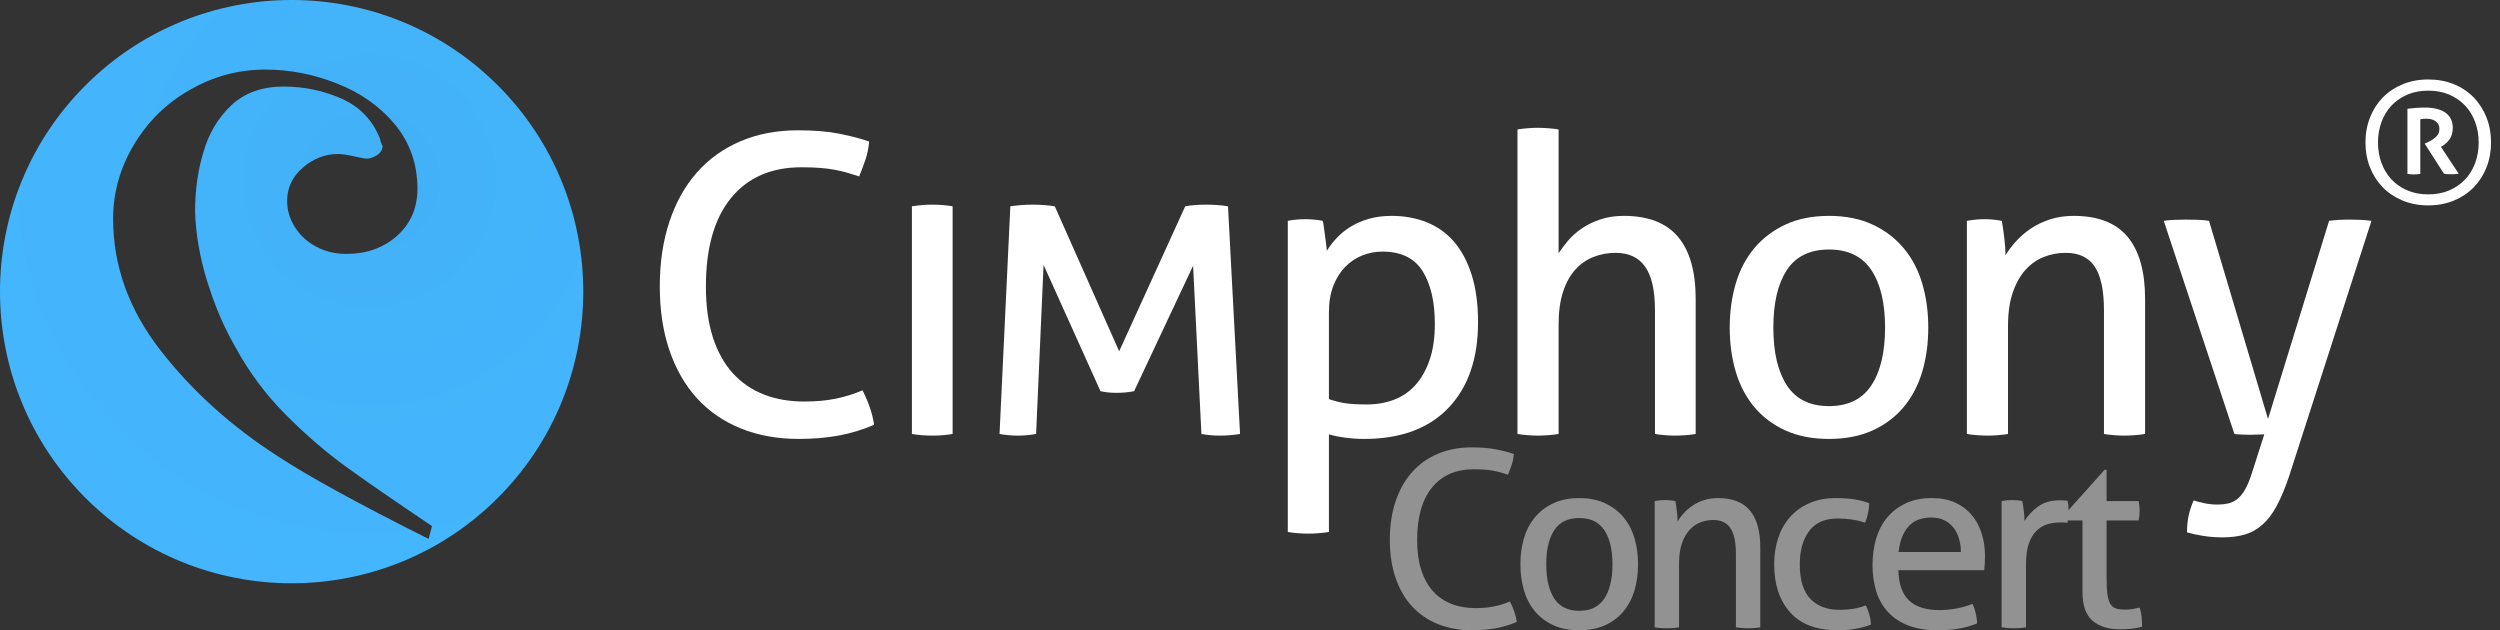 <?xml version="1.0" encoding="UTF-8" standalone="no"?>
<!DOCTYPE svg PUBLIC "-//W3C//DTD SVG 1.1//EN" "http://www.w3.org/Graphics/SVG/1.1/DTD/svg11.dtd">
<svg xmlns:xl="http://www.w3.org/1999/xlink" xmlns:dc="http://purl.org/dc/elements/1.1/" version="1.1" xmlns="http://www.w3.org/2000/svg" viewBox="125.5 326 325.007 81.936" width="325.007" height="81.936">
  <rect x="125.5" y="326" width="325.007" height="81.936" fill="#333333" stroke="none"/>
  <defs>
    <radialGradient cx="0" cy="0" r="1" id="Gradient" gradientUnits="userSpaceOnUse">
      <stop offset="0" stop-color="#42b0f5"/>
      <stop offset=".294" stop-color="#43b3fa"/>
      <stop offset="1" stop-color="#45b7ff"/>
    </radialGradient>
    <radialGradient id="Obj_Gradient" xl:href="#Gradient" gradientTransform="translate(173.524 349.47) scale(62.318)"/>
  </defs>
  <g id="Canvas_6" stroke="none" stroke-opacity="1" stroke-dasharray="none" fill-opacity="1" fill="none">
    <title>Canvas 6</title>
    <g id="Canvas_6_Layer_1">
      <title>Layer 1</title>
      <g id="Graphic_22">
        <path d="M 190.223 337.105 C 175.417 322.298 151.411 322.298 136.605 337.105 C 121.798 351.911 121.798 375.917 136.605 390.723 C 151.411 405.529 175.417 405.529 190.223 390.723 C 205.029 375.917 205.029 351.911 190.223 337.105 M 181.662 394.394 L 181.213 396.057 C 172.197 391.546 165.651 387.963 161.608 385.307 C 155.543 381.404 150.473 376.829 146.366 371.55 C 142.259 366.271 140.205 360.576 140.205 354.433 C 140.205 350.978 141.136 347.779 142.933 344.772 C 144.73 341.796 147.136 339.397 150.217 337.669 C 153.265 335.909 156.538 335.045 159.971 335.045 C 163.116 335.045 166.196 335.621 169.245 336.837 C 172.325 338.021 174.828 339.781 176.817 342.148 C 178.775 344.516 179.769 347.299 179.769 350.53 C 179.769 353.058 178.871 355.073 177.106 356.673 C 175.309 358.241 173.127 359.009 170.56 359.009 C 169.148 359.009 167.833 358.721 166.645 358.081 C 165.458 357.473 164.528 356.609 163.854 355.553 C 163.18 354.498 162.827 353.346 162.827 352.13 C 162.827 350.434 163.501 348.995 164.848 347.811 C 166.228 346.627 167.736 346.019 169.437 346.019 C 170.015 346.019 170.721 346.147 171.587 346.339 C 172.421 346.531 172.967 346.627 173.159 346.627 C 173.544 346.627 173.961 346.499 174.443 346.211 C 174.924 345.923 175.181 345.539 175.245 345.027 C 175.052 344.612 174.924 344.324 174.924 344.1 C 173.993 341.668 172.325 339.94 169.982 338.853 C 167.608 337.797 165.073 337.253 162.378 337.253 C 159.586 337.253 157.34 338.053 155.607 339.652 C 153.875 341.284 152.655 343.3 151.949 345.763 C 151.211 348.195 150.858 350.786 150.858 353.506 C 150.955 356.417 151.468 359.489 152.463 362.656 C 153.457 365.855 154.677 368.671 156.089 371.102 C 157.885 374.398 160.1 377.373 162.731 379.996 C 165.362 382.62 167.929 384.827 170.368 386.587 C 172.806 388.379 176.593 390.97 181.662 394.394 Z" fill="url(#Obj_Gradient)"/>
      </g>
      <g id="Graphic_21">
        <title>®</title>
        <path d="M 438.473 340.138 C 438.854 340.094 439.225 340.057 439.584 340.028 C 439.943 339.998 440.336 339.984 440.761 339.984 C 441.289 339.984 441.773 340.035 442.213 340.138 C 442.653 340.24 443.031 340.394 443.346 340.6 C 443.661 340.805 443.911 341.076 444.094 341.414 C 444.277 341.751 444.369 342.147 444.369 342.602 C 444.369 343.262 444.208 343.793 443.885 344.197 C 443.562 344.6 443.21 344.897 442.829 345.088 L 445.139 348.586 C 444.934 348.615 444.747 348.633 444.578 348.641 C 444.409 348.648 444.244 348.652 444.083 348.652 C 443.775 348.652 443.489 348.63 443.225 348.586 L 440.717 344.67 L 441.157 344.472 C 441.509 344.31 441.843 344.094 442.158 343.823 C 442.473 343.551 442.631 343.203 442.631 342.778 C 442.631 342.352 442.477 342.022 442.169 341.788 C 441.861 341.553 441.458 341.436 440.959 341.436 C 440.842 341.436 440.717 341.439 440.585 341.447 C 440.453 341.454 440.306 341.472 440.145 341.502 L 440.145 348.608 C 439.925 348.652 439.654 348.674 439.331 348.674 C 439.023 348.674 438.737 348.652 438.473 348.608 Z M 441.179 351.27 C 442.206 351.27 443.122 351.094 443.929 350.742 C 444.736 350.39 445.421 349.913 445.986 349.312 C 446.551 348.71 446.983 347.999 447.284 347.178 C 447.585 346.356 447.735 345.469 447.735 344.516 C 447.735 343.577 447.585 342.697 447.284 341.876 C 446.983 341.054 446.551 340.343 445.986 339.742 C 445.421 339.14 444.736 338.664 443.929 338.312 C 443.122 337.96 442.206 337.784 441.179 337.784 C 440.167 337.784 439.254 337.96 438.44 338.312 C 437.626 338.664 436.94 339.14 436.383 339.742 C 435.826 340.343 435.397 341.054 435.096 341.876 C 434.795 342.697 434.645 343.577 434.645 344.516 C 434.645 345.469 434.795 346.356 435.096 347.178 C 435.397 347.999 435.826 348.71 436.383 349.312 C 436.94 349.913 437.626 350.39 438.44 350.742 C 439.254 351.094 440.167 351.27 441.179 351.27 Z M 441.179 352.7 C 439.962 352.7 438.851 352.491 437.846 352.073 C 436.841 351.655 435.983 351.083 435.272 350.357 C 434.561 349.631 434.007 348.769 433.611 347.772 C 433.215 346.774 433.017 345.689 433.017 344.516 C 433.017 343.357 433.215 342.275 433.611 341.271 C 434.007 340.266 434.561 339.401 435.272 338.675 C 435.983 337.949 436.841 337.377 437.846 336.959 C 438.851 336.541 439.962 336.332 441.179 336.332 C 442.396 336.332 443.507 336.537 444.512 336.948 C 445.517 337.358 446.375 337.93 447.086 338.664 C 447.797 339.397 448.351 340.262 448.747 341.26 C 449.143 342.257 449.341 343.342 449.341 344.516 C 449.341 345.689 449.143 346.774 448.747 347.772 C 448.351 348.769 447.797 349.631 447.086 350.357 C 446.375 351.083 445.517 351.655 444.512 352.073 C 443.507 352.491 442.396 352.7 441.179 352.7 Z" fill="white"/>
      </g>
      <g id="Group_12">
        <title>Cimphony</title>
        <g id="Graphic_20">
          <path d="M 237.627 376.744 C 238.419 378.292 238.923 379.786 239.139 381.226 C 237.627 381.874 236.079 382.342 234.495 382.63 C 232.911 382.918 231.201 383.062 229.365 383.062 C 226.557 383.062 224.028 382.603 221.778 381.685 C 219.528 380.767 217.629 379.453 216.081 377.743 C 214.533 376.033 213.345 373.954 212.517 371.506 C 211.689 369.058 211.275 366.304 211.275 363.244 C 211.275 360.148 211.689 357.349 212.517 354.847 C 213.345 352.345 214.533 350.212 216.081 348.448 C 217.629 346.684 219.519 345.325 221.751 344.371 C 223.983 343.417 226.485 342.94 229.257 342.94 C 231.309 342.94 233.073 343.084 234.549 343.372 C 236.025 343.66 237.339 344.002 238.491 344.398 C 238.419 345.226 238.266 345.991 238.032 346.693 C 237.798 347.395 237.519 348.142 237.195 348.934 C 236.655 348.754 236.133 348.592 235.629 348.448 C 235.125 348.304 234.585 348.178 234.009 348.07 C 233.433 347.962 232.794 347.881 232.092 347.827 C 231.39 347.773 230.589 347.746 229.689 347.746 C 225.765 347.746 222.714 349.078 220.536 351.742 C 218.358 354.406 217.269 358.24 217.269 363.244 C 217.269 365.8 217.575 368.014 218.187 369.886 C 218.799 371.758 219.663 373.306 220.779 374.53 C 221.895 375.754 223.236 376.672 224.802 377.284 C 226.368 377.896 228.123 378.202 230.067 378.202 C 231.579 378.202 232.947 378.076 234.171 377.824 C 235.395 377.572 236.547 377.212 237.627 376.744 Z" fill="white"/>
        </g>
        <g id="Graphic_19">
          <path d="M 244.051 352.822 C 244.483 352.75 244.924 352.696 245.374 352.66 C 245.824 352.624 246.265 352.606 246.697 352.606 C 247.165 352.606 247.624 352.624 248.074 352.66 C 248.524 352.696 248.947 352.75 249.343 352.822 L 249.343 382.414 C 248.947 382.486 248.524 382.54 248.074 382.576 C 247.624 382.612 247.183 382.63 246.751 382.63 C 246.247 382.63 245.77 382.612 245.32 382.576 C 244.87 382.54 244.447 382.486 244.051 382.414 Z" fill="white"/>
        </g>
        <g id="Graphic_18">
          <path d="M 256.847 352.822 C 257.315 352.75 257.792 352.696 258.278 352.66 C 258.764 352.624 259.259 352.606 259.763 352.606 C 260.267 352.606 260.753 352.624 261.221 352.66 C 261.689 352.696 262.157 352.75 262.625 352.822 L 270.995 371.668 L 279.581 352.822 C 279.941 352.75 280.364 352.696 280.85 352.66 C 281.336 352.624 281.831 352.606 282.335 352.606 C 282.803 352.606 283.289 352.624 283.793 352.66 C 284.297 352.696 284.747 352.75 285.143 352.822 L 286.709 382.414 C 286.277 382.486 285.845 382.54 285.413 382.576 C 284.981 382.612 284.549 382.63 284.117 382.63 C 283.685 382.63 283.262 382.612 282.848 382.576 C 282.434 382.54 282.047 382.486 281.687 382.414 L 280.607 360.544 L 272.939 376.852 C 272.255 376.996 271.481 377.068 270.617 377.068 C 269.861 377.068 269.177 376.996 268.565 376.852 L 261.167 360.436 L 260.195 382.414 C 259.799 382.486 259.412 382.54 259.034 382.576 C 258.656 382.612 258.269 382.63 257.873 382.63 C 257.441 382.63 257.018 382.612 256.604 382.576 C 256.19 382.54 255.803 382.486 255.443 382.414 Z" fill="white"/>
        </g>
        <g id="Graphic_17">
          <path d="M 292.917 354.712 C 293.277 354.64 293.646 354.586 294.024 354.55 C 294.402 354.514 294.789 354.496 295.185 354.496 C 295.545 354.496 295.923 354.514 296.319 354.55 C 296.715 354.586 297.093 354.64 297.453 354.712 C 297.489 354.784 297.534 355.009 297.588 355.387 C 297.642 355.765 297.696 356.17 297.75 356.602 C 297.804 357.034 297.858 357.448 297.912 357.844 C 297.966 358.24 297.993 358.492 297.993 358.6 C 298.353 358.024 298.785 357.466 299.289 356.926 C 299.793 356.386 300.396 355.9 301.098 355.468 C 301.8 355.036 302.592 354.694 303.474 354.442 C 304.356 354.19 305.337 354.064 306.417 354.064 C 308.037 354.064 309.54 354.334 310.926 354.874 C 312.312 355.414 313.5 356.251 314.49 357.385 C 315.48 358.519 316.254 359.959 316.812 361.705 C 317.37 363.451 317.649 365.512 317.649 367.888 C 317.649 372.64 316.362 376.357 313.788 379.039 C 311.214 381.721 307.569 383.062 302.853 383.062 C 302.061 383.062 301.251 383.008 300.423 382.9 C 299.595 382.792 298.875 382.648 298.263 382.468 L 298.263 395.158 C 297.831 395.23 297.372 395.284 296.886 395.32 C 296.4 395.356 295.959 395.374 295.563 395.374 C 295.167 395.374 294.726 395.356 294.24 395.32 C 293.754 395.284 293.313 395.23 292.917 395.158 Z M 298.263 377.878 C 298.947 378.13 299.649 378.31 300.369 378.418 C 301.089 378.526 302.025 378.58 303.177 378.58 C 304.473 378.58 305.661 378.373 306.741 377.959 C 307.821 377.545 308.748 376.906 309.522 376.042 C 310.296 375.178 310.908 374.089 311.358 372.775 C 311.808 371.461 312.033 369.904 312.033 368.104 C 312.033 365.224 311.502 362.938 310.44 361.246 C 309.378 359.554 307.641 358.708 305.229 358.708 C 304.329 358.708 303.465 358.87 302.637 359.194 C 301.809 359.518 301.071 360.004 300.423 360.652 C 299.775 361.3 299.253 362.119 298.857 363.109 C 298.461 364.099 298.263 365.278 298.263 366.646 Z" fill="white"/>
        </g>
        <g id="Graphic_16">
          <path d="M 322.777 342.832 C 323.173 342.76 323.614 342.706 324.1 342.67 C 324.586 342.634 325.027 342.616 325.423 342.616 C 325.819 342.616 326.269 342.634 326.773 342.67 C 327.277 342.706 327.727 342.76 328.123 342.832 L 328.123 358.924 C 328.447 358.42 328.852 357.88 329.338 357.304 C 329.824 356.728 330.418 356.197 331.12 355.711 C 331.822 355.225 332.632 354.829 333.55 354.523 C 334.468 354.217 335.485 354.064 336.601 354.064 C 339.769 354.064 342.118 354.973 343.648 356.791 C 345.178 358.609 345.943 361.3 345.943 364.864 L 345.943 382.414 C 345.547 382.486 345.106 382.54 344.62 382.576 C 344.134 382.612 343.693 382.63 343.297 382.63 C 342.901 382.63 342.46 382.612 341.974 382.576 C 341.488 382.54 341.047 382.486 340.651 382.414 L 340.651 366.322 C 340.651 363.766 340.228 361.885 339.382 360.679 C 338.536 359.473 337.249 358.87 335.521 358.87 C 334.549 358.87 333.613 359.041 332.713 359.383 C 331.813 359.725 331.021 360.265 330.337 361.003 C 329.653 361.741 329.113 362.704 328.717 363.892 C 328.321 365.08 328.123 366.52 328.123 368.212 L 328.123 382.414 C 327.727 382.486 327.277 382.54 326.773 382.576 C 326.269 382.612 325.819 382.63 325.423 382.63 C 325.063 382.63 324.631 382.612 324.127 382.576 C 323.623 382.54 323.173 382.486 322.777 382.414 Z" fill="white"/>
        </g>
        <g id="Graphic_15">
          <path d="M 363.275 383.062 C 361.115 383.062 359.225 382.693 357.605 381.955 C 355.985 381.217 354.635 380.2 353.555 378.904 C 352.475 377.608 351.674 376.078 351.152 374.314 C 350.63 372.55 350.369 370.642 350.369 368.59 C 350.369 366.538 350.63 364.63 351.152 362.866 C 351.674 361.102 352.475 359.572 353.555 358.276 C 354.635 356.98 355.985 355.954 357.605 355.198 C 359.225 354.442 361.115 354.064 363.275 354.064 C 365.435 354.064 367.325 354.442 368.945 355.198 C 370.565 355.954 371.915 356.98 372.995 358.276 C 374.075 359.572 374.876 361.102 375.398 362.866 C 375.92 364.63 376.181 366.538 376.181 368.59 C 376.181 370.642 375.92 372.55 375.398 374.314 C 374.876 376.078 374.075 377.608 372.995 378.904 C 371.915 380.2 370.565 381.217 368.945 381.955 C 367.325 382.693 365.435 383.062 363.275 383.062 Z M 363.275 378.796 C 365.759 378.796 367.595 377.896 368.783 376.096 C 369.971 374.296 370.565 371.794 370.565 368.59 C 370.565 365.386 369.971 362.893 368.783 361.111 C 367.595 359.329 365.759 358.438 363.275 358.438 C 360.791 358.438 358.964 359.329 357.794 361.111 C 356.624 362.893 356.039 365.386 356.039 368.59 C 356.039 371.794 356.624 374.296 357.794 376.096 C 358.964 377.896 360.791 378.796 363.275 378.796 Z" fill="white"/>
        </g>
        <g id="Graphic_14">
          <path d="M 381.201 354.712 C 381.597 354.64 381.984 354.586 382.362 354.55 C 382.74 354.514 383.127 354.496 383.523 354.496 C 383.919 354.496 384.288 354.514 384.63 354.55 C 384.972 354.586 385.341 354.64 385.737 354.712 C 385.845 355.252 385.953 355.981 386.061 356.899 C 386.169 357.817 386.223 358.582 386.223 359.194 C 386.583 358.582 387.042 357.97 387.6 357.358 C 388.158 356.746 388.797 356.197 389.517 355.711 C 390.237 355.225 391.065 354.829 392.001 354.523 C 392.937 354.217 393.963 354.064 395.079 354.064 C 398.247 354.064 400.587 354.973 402.099 356.791 C 403.611 358.609 404.367 361.3 404.367 364.864 L 404.367 382.414 C 403.971 382.486 403.521 382.54 403.017 382.576 C 402.513 382.612 402.063 382.63 401.667 382.63 C 401.271 382.63 400.83 382.612 400.344 382.576 C 399.858 382.54 399.417 382.486 399.021 382.414 L 399.021 366.322 C 399.021 363.766 398.625 361.885 397.833 360.679 C 397.041 359.473 395.781 358.87 394.053 358.87 C 393.045 358.87 392.091 359.05 391.191 359.41 C 390.291 359.77 389.499 360.328 388.815 361.084 C 388.131 361.84 387.582 362.821 387.168 364.027 C 386.754 365.233 386.547 366.682 386.547 368.374 L 386.547 382.414 C 386.151 382.486 385.71 382.54 385.224 382.576 C 384.738 382.612 384.297 382.63 383.901 382.63 C 383.505 382.63 383.055 382.612 382.551 382.576 C 382.047 382.54 381.597 382.486 381.201 382.414 Z" fill="white"/>
        </g>
        <g id="Graphic_13">
          <path d="M 419.863 382.468 C 419.575 382.468 419.278 382.477 418.972 382.495 C 418.666 382.513 418.369 382.522 418.081 382.522 C 417.721 382.522 417.343 382.513 416.947 382.495 C 416.551 382.477 416.227 382.45 415.975 382.414 L 406.795 354.712 C 407.263 354.64 407.749 354.595 408.253 354.577 C 408.757 354.559 409.225 354.55 409.657 354.55 C 410.125 354.55 410.647 354.559 411.223 354.577 C 411.799 354.595 412.285 354.64 412.681 354.712 L 420.349 380.47 L 428.287 354.712 C 429.043 354.604 429.925 354.55 430.933 354.55 C 431.329 354.55 431.779 354.559 432.283 354.577 C 432.787 354.595 433.291 354.64 433.795 354.712 L 423.049 388.03 C 422.545 389.506 422.023 390.748 421.483 391.756 C 420.943 392.764 420.331 393.574 419.647 394.186 C 418.963 394.798 418.198 395.23 417.352 395.482 C 416.506 395.734 415.525 395.86 414.409 395.86 C 413.581 395.86 412.762 395.797 411.952 395.671 C 411.142 395.545 410.431 395.392 409.819 395.212 C 409.819 394.384 409.891 393.646 410.035 392.998 C 410.179 392.35 410.395 391.702 410.683 391.054 C 411.007 391.162 411.448 391.279 412.006 391.405 C 412.564 391.531 413.167 391.594 413.815 391.594 C 414.283 391.594 414.724 391.549 415.138 391.459 C 415.552 391.369 415.939 391.189 416.299 390.919 C 416.659 390.649 416.992 390.262 417.298 389.758 C 417.604 389.254 417.901 388.57 418.189 387.706 Z" fill="white"/>
        </g>
      </g>
      <g id="Group_4">
        <title>Concert</title>
        <g id="Graphic_11">
          <path d="M 321.797 404.192 C 322.266 405.109 322.565 405.994 322.693 406.848 C 321.797 407.232 320.88 407.509 319.941 407.68 C 319.002 407.85 317.989 407.936 316.901 407.936 C 315.237 407.936 313.738 407.664 312.405 407.12 C 311.072 406.576 309.946 405.797 309.029 404.784 C 308.112 403.77 307.408 402.538 306.917 401.088 C 306.426 399.637 306.181 398.005 306.181 396.192 C 306.181 394.357 306.426 392.698 306.917 391.216 C 307.408 389.733 308.112 388.469 309.029 387.424 C 309.946 386.378 311.066 385.573 312.389 385.008 C 313.712 384.442 315.194 384.16 316.837 384.16 C 318.053 384.16 319.098 384.245 319.973 384.416 C 320.848 384.586 321.626 384.789 322.309 385.024 C 322.266 385.514 322.176 385.968 322.037 386.384 C 321.898 386.8 321.733 387.242 321.541 387.712 C 321.221 387.605 320.912 387.509 320.613 387.424 C 320.314 387.338 319.994 387.264 319.653 387.2 C 319.312 387.136 318.933 387.088 318.517 387.056 C 318.101 387.024 317.626 387.008 317.093 387.008 C 314.768 387.008 312.96 387.797 311.669 389.376 C 310.378 390.954 309.733 393.226 309.733 396.192 C 309.733 397.706 309.914 399.018 310.277 400.128 C 310.64 401.237 311.152 402.154 311.813 402.88 C 312.474 403.605 313.269 404.149 314.197 404.512 C 315.125 404.874 316.165 405.056 317.317 405.056 C 318.213 405.056 319.024 404.981 319.749 404.832 C 320.474 404.682 321.157 404.469 321.797 404.192 Z" fill="#929292"/>
        </g>
        <g id="Graphic_10">
          <path d="M 330.805 407.936 C 329.525 407.936 328.405 407.717 327.445 407.28 C 326.485 406.842 325.685 406.24 325.045 405.472 C 324.405 404.704 323.93 403.797 323.621 402.752 C 323.312 401.706 323.157 400.576 323.157 399.36 C 323.157 398.144 323.312 397.013 323.621 395.968 C 323.93 394.922 324.405 394.016 325.045 393.248 C 325.685 392.48 326.485 391.872 327.445 391.424 C 328.405 390.976 329.525 390.752 330.805 390.752 C 332.085 390.752 333.205 390.976 334.165 391.424 C 335.125 391.872 335.925 392.48 336.565 393.248 C 337.205 394.016 337.68 394.922 337.989 395.968 C 338.298 397.013 338.453 398.144 338.453 399.36 C 338.453 400.576 338.298 401.706 337.989 402.752 C 337.68 403.797 337.205 404.704 336.565 405.472 C 335.925 406.24 335.125 406.842 334.165 407.28 C 333.205 407.717 332.085 407.936 330.805 407.936 Z M 330.805 405.408 C 332.277 405.408 333.365 404.874 334.069 403.808 C 334.773 402.741 335.125 401.258 335.125 399.36 C 335.125 397.461 334.773 395.984 334.069 394.928 C 333.365 393.872 332.277 393.344 330.805 393.344 C 329.333 393.344 328.25 393.872 327.557 394.928 C 326.864 395.984 326.517 397.461 326.517 399.36 C 326.517 401.258 326.864 402.741 327.557 403.808 C 328.25 404.874 329.333 405.408 330.805 405.408 Z" fill="#929292"/>
        </g>
        <g id="Graphic_9">
          <path d="M 340.613 391.136 C 340.848 391.093 341.077 391.061 341.301 391.04 C 341.525 391.018 341.754 391.008 341.989 391.008 C 342.224 391.008 342.442 391.018 342.645 391.04 C 342.848 391.061 343.066 391.093 343.301 391.136 C 343.365 391.456 343.429 391.888 343.493 392.432 C 343.557 392.976 343.589 393.429 343.589 393.792 C 343.802 393.429 344.074 393.066 344.405 392.704 C 344.736 392.341 345.114 392.016 345.541 391.728 C 345.968 391.44 346.458 391.205 347.013 391.024 C 347.568 390.842 348.176 390.752 348.837 390.752 C 350.714 390.752 352.101 391.29 352.997 392.368 C 353.893 393.445 354.341 395.04 354.341 397.152 L 354.341 407.552 C 354.106 407.594 353.84 407.626 353.541 407.648 C 353.242 407.669 352.976 407.68 352.741 407.68 C 352.506 407.68 352.245 407.669 351.957 407.648 C 351.669 407.626 351.408 407.594 351.173 407.552 L 351.173 398.016 C 351.173 396.501 350.938 395.386 350.469 394.672 C 350 393.957 349.253 393.6 348.229 393.6 C 347.632 393.6 347.066 393.706 346.533 393.92 C 346 394.133 345.53 394.464 345.125 394.912 C 344.72 395.36 344.394 395.941 344.149 396.656 C 343.904 397.37 343.781 398.229 343.781 399.232 L 343.781 407.552 C 343.546 407.594 343.285 407.626 342.997 407.648 C 342.709 407.669 342.448 407.68 342.213 407.68 C 341.978 407.68 341.712 407.669 341.413 407.648 C 341.114 407.626 340.848 407.594 340.613 407.552 Z" fill="#929292"/>
        </g>
        <g id="Graphic_8">
          <path d="M 368.053 404.704 C 368.224 405.002 368.373 405.376 368.501 405.824 C 368.629 406.272 368.704 406.73 368.725 407.2 C 367.466 407.69 366.026 407.936 364.405 407.936 C 361.674 407.936 359.616 407.162 358.229 405.616 C 356.842 404.069 356.149 401.984 356.149 399.36 C 356.149 398.144 356.32 397.013 356.661 395.968 C 357.002 394.922 357.509 394.016 358.181 393.248 C 358.853 392.48 359.69 391.872 360.693 391.424 C 361.696 390.976 362.858 390.752 364.181 390.752 C 365.077 390.752 365.866 390.805 366.549 390.912 C 367.232 391.018 367.882 391.189 368.501 391.424 C 368.501 391.786 368.453 392.208 368.357 392.688 C 368.261 393.168 368.128 393.589 367.957 393.952 C 366.912 393.589 365.717 393.408 364.373 393.408 C 362.73 393.408 361.504 393.952 360.693 395.04 C 359.882 396.128 359.477 397.568 359.477 399.36 C 359.477 401.408 359.936 402.906 360.853 403.856 C 361.77 404.805 363.029 405.28 364.629 405.28 C 365.269 405.28 365.861 405.237 366.405 405.152 C 366.949 405.066 367.498 404.917 368.053 404.704 Z" fill="#929292"/>
        </g>
        <g id="Graphic_7">
          <path d="M 372.293 400.128 C 372.336 401.92 372.8 403.232 373.685 404.064 C 374.57 404.896 375.877 405.312 377.605 405.312 C 379.12 405.312 380.56 405.045 381.925 404.512 C 382.096 404.832 382.234 405.221 382.341 405.68 C 382.448 406.138 382.512 406.592 382.533 407.04 C 381.829 407.338 381.056 407.562 380.213 407.712 C 379.37 407.861 378.437 407.936 377.413 407.936 C 375.92 407.936 374.64 407.728 373.573 407.312 C 372.506 406.896 371.626 406.309 370.933 405.552 C 370.24 404.794 369.733 403.898 369.413 402.864 C 369.093 401.829 368.933 400.693 368.933 399.456 C 368.933 398.24 369.088 397.104 369.397 396.048 C 369.706 394.992 370.181 394.074 370.821 393.296 C 371.461 392.517 372.266 391.898 373.237 391.44 C 374.208 390.981 375.354 390.752 376.677 390.752 C 377.808 390.752 378.8 390.944 379.653 391.328 C 380.506 391.712 381.221 392.24 381.797 392.912 C 382.373 393.584 382.81 394.384 383.109 395.312 C 383.408 396.24 383.557 397.248 383.557 398.336 C 383.557 398.634 383.546 398.949 383.525 399.28 C 383.504 399.61 383.482 399.893 383.461 400.128 Z M 380.421 397.76 C 380.421 397.162 380.341 396.592 380.181 396.048 C 380.021 395.504 379.786 395.029 379.477 394.624 C 379.168 394.218 378.773 393.893 378.293 393.648 C 377.813 393.402 377.242 393.28 376.581 393.28 C 375.28 393.28 374.282 393.674 373.589 394.464 C 372.896 395.253 372.474 396.352 372.325 397.76 Z" fill="#929292"/>
        </g>
        <g id="Graphic_6">
          <path d="M 385.717 391.136 C 385.952 391.093 386.176 391.061 386.389 391.04 C 386.602 391.018 386.826 391.008 387.061 391.008 C 387.296 391.008 387.53 391.018 387.765 391.04 C 388 391.061 388.213 391.093 388.405 391.136 C 388.469 391.456 388.533 391.877 388.597 392.4 C 388.661 392.922 388.693 393.365 388.693 393.728 C 389.141 393.002 389.733 392.373 390.469 391.84 C 391.205 391.306 392.149 391.04 393.301 391.04 C 393.472 391.04 393.648 391.045 393.829 391.056 C 394.01 391.066 394.165 391.082 394.293 391.104 C 394.336 391.296 394.368 391.498 394.389 391.712 C 394.41 391.925 394.421 392.149 394.421 392.384 C 394.421 392.64 394.405 392.906 394.373 393.184 C 394.341 393.461 394.304 393.728 394.261 393.984 C 394.09 393.941 393.914 393.92 393.733 393.92 C 393.552 393.92 393.408 393.92 393.301 393.92 C 392.725 393.92 392.176 394 391.653 394.16 C 391.13 394.32 390.661 394.602 390.245 395.008 C 389.829 395.413 389.498 395.968 389.253 396.672 C 389.008 397.376 388.885 398.282 388.885 399.392 L 388.885 407.552 C 388.65 407.594 388.389 407.626 388.101 407.648 C 387.813 407.669 387.552 407.68 387.317 407.68 C 387.082 407.68 386.821 407.669 386.533 407.648 C 386.245 407.626 385.973 407.594 385.717 407.552 Z" fill="#929292"/>
        </g>
        <g id="Graphic_5">
          <path d="M 396.229 393.664 L 393.733 393.664 L 393.605 393.216 L 399.109 387.072 L 399.365 387.072 L 399.365 391.136 L 403.525 391.136 C 403.61 391.498 403.653 391.904 403.653 392.352 C 403.653 392.586 403.642 392.81 403.621 393.024 C 403.6 393.237 403.568 393.45 403.525 393.664 L 399.365 393.664 L 399.365 401.152 C 399.365 402.048 399.402 402.762 399.477 403.296 C 399.552 403.829 399.68 404.24 399.861 404.528 C 400.042 404.816 400.288 405.008 400.597 405.104 C 400.906 405.2 401.296 405.248 401.765 405.248 C 402.128 405.248 402.469 405.221 402.789 405.168 C 403.109 405.114 403.397 405.056 403.653 404.992 C 403.802 405.418 403.893 405.856 403.925 406.304 C 403.957 406.752 403.973 407.146 403.973 407.488 C 403.546 407.594 403.098 407.674 402.629 407.728 C 402.16 407.781 401.658 407.808 401.125 407.808 C 399.589 407.808 398.389 407.434 397.525 406.688 C 396.661 405.941 396.229 404.704 396.229 402.976 Z" fill="#929292"/>
        </g>
      </g>
    </g>
  </g>
</svg>
